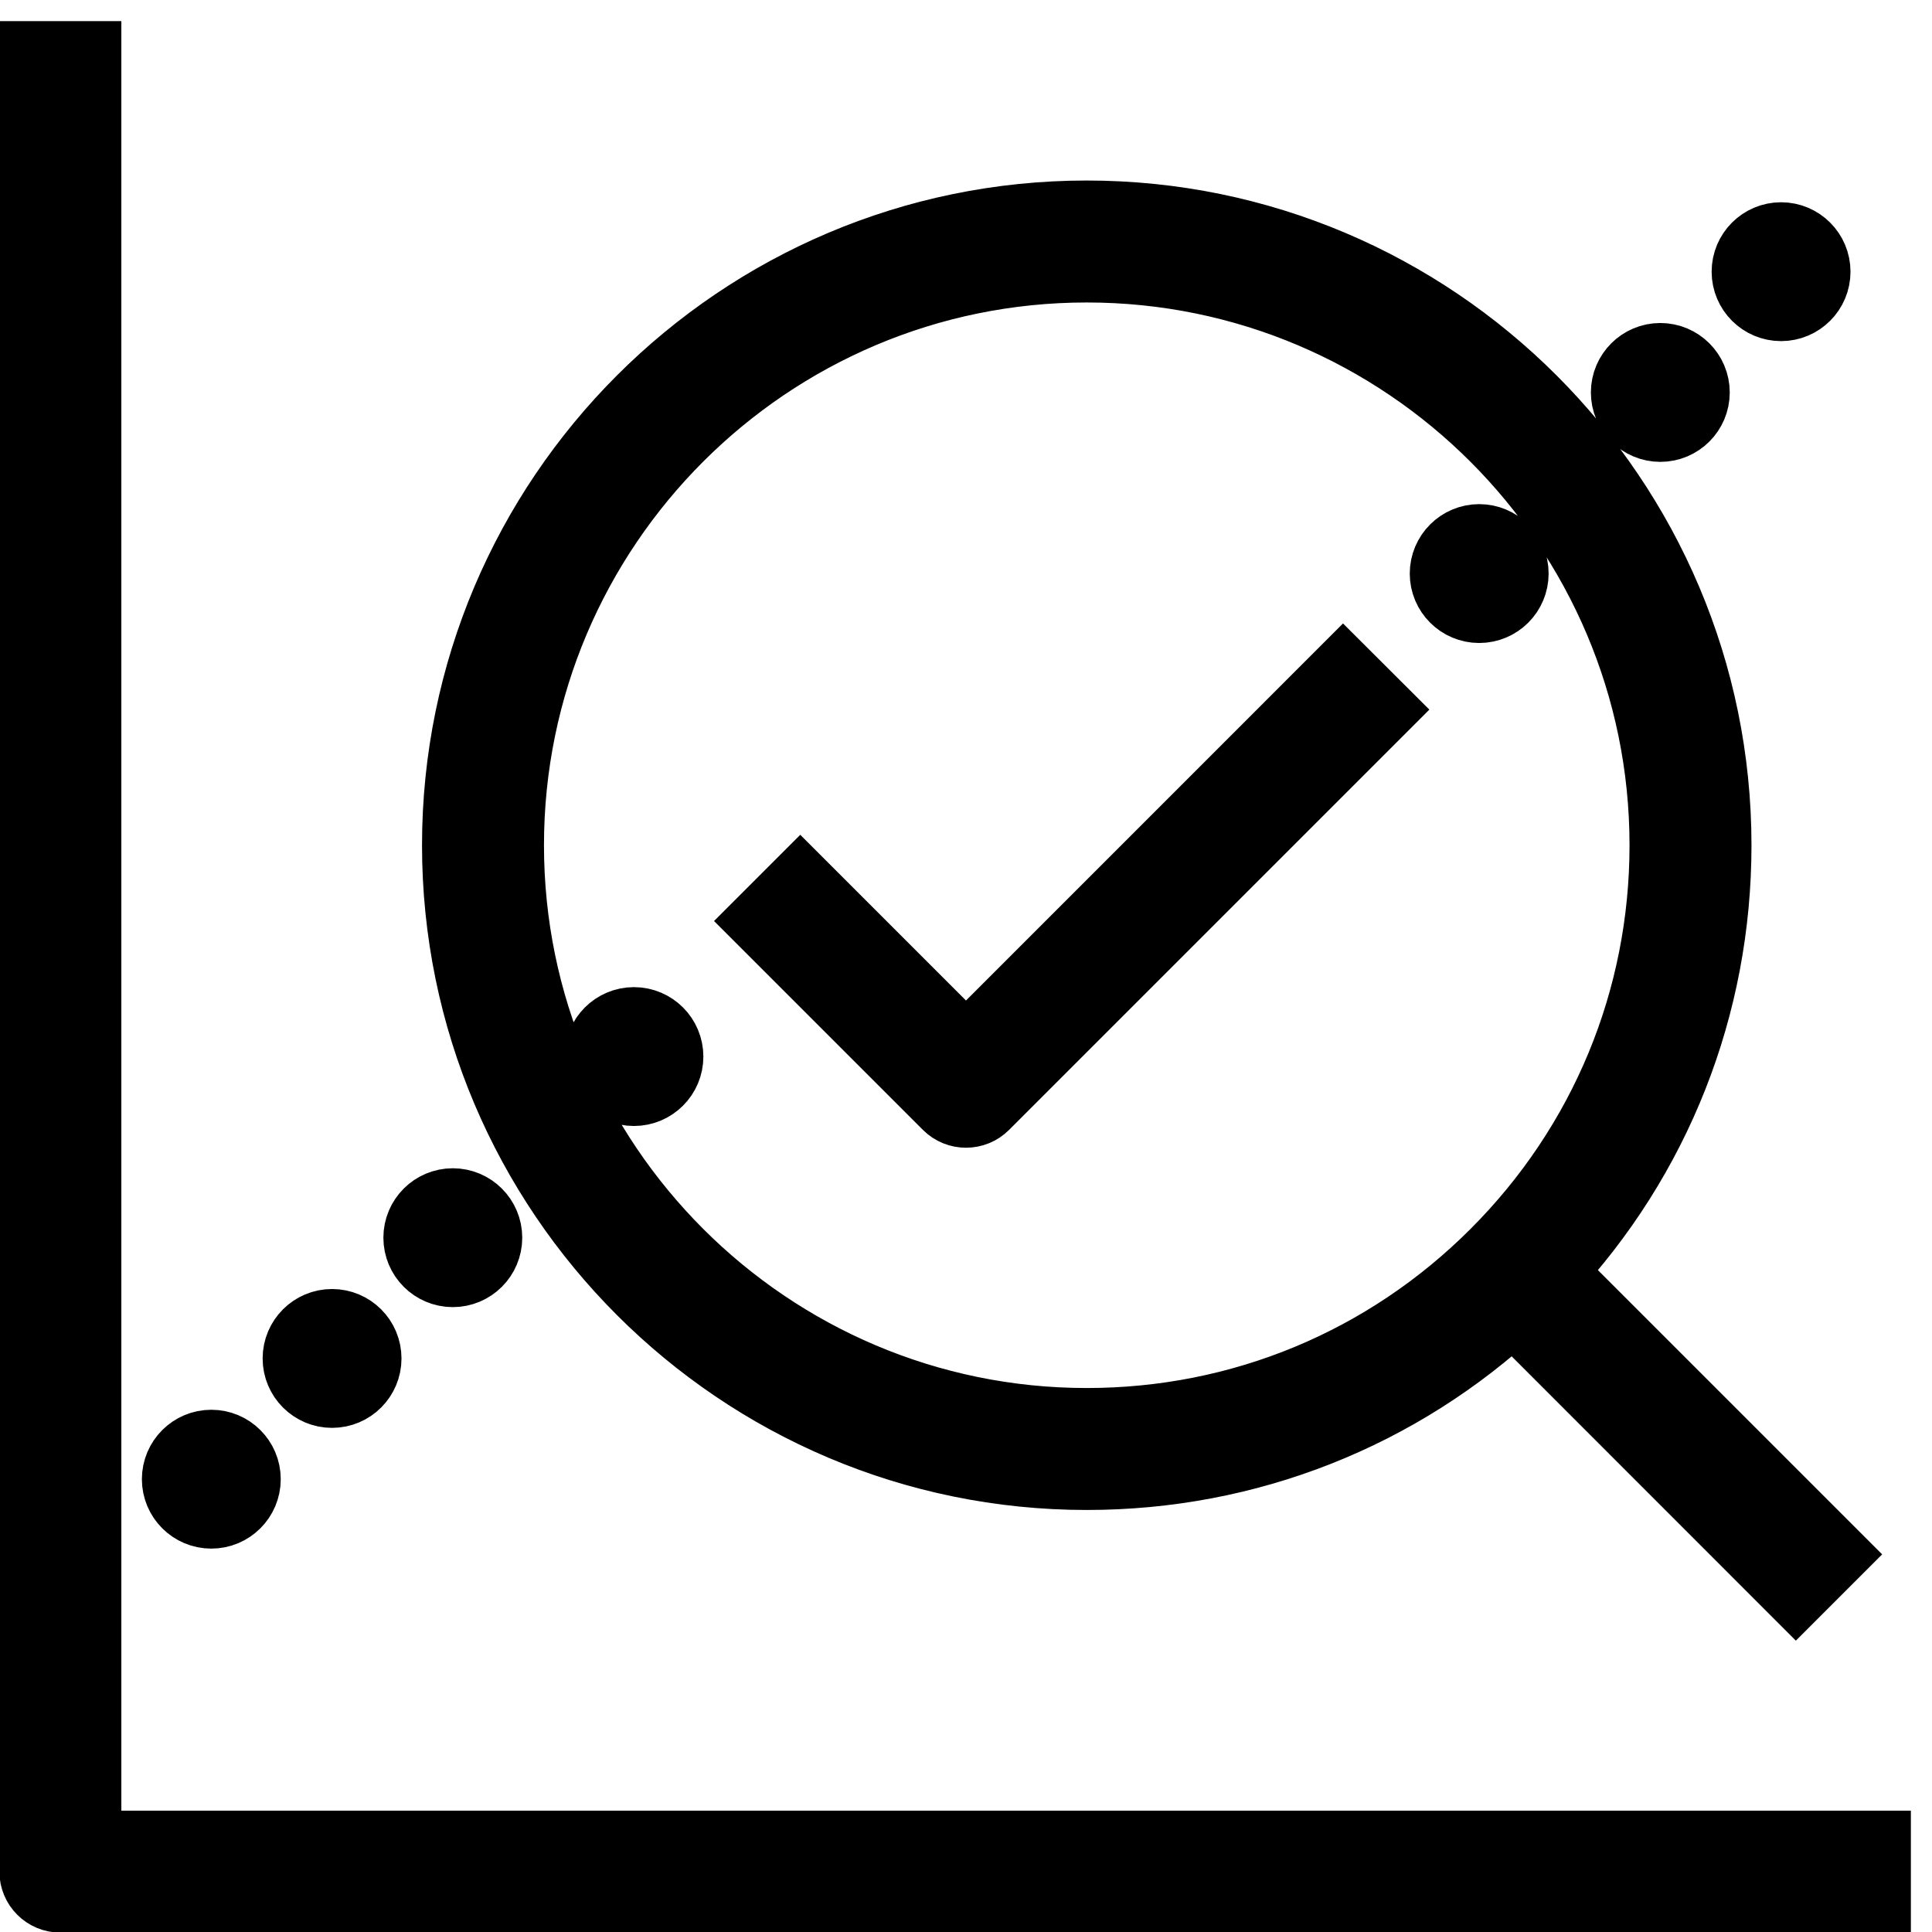 <?xml version="1.0" encoding="UTF-8" standalone="no"?>
<svg
   enable-background="new 0 0 32 32"
   viewBox="0 0 32 32"
   version="1.1"
   id="svg6"
   sodipodi:docname="review.svg"
   inkscape:version="1.2.2 (b0a8486541, 2022-12-01)"
   xmlns:inkscape="http://www.inkscape.org/namespaces/inkscape"
   xmlns:sodipodi="http://sodipodi.sourceforge.net/DTD/sodipodi-0.dtd"
   xmlns="http://www.w3.org/2000/svg"
   xmlns:svg="http://www.w3.org/2000/svg">
  <defs
     id="defs10" />
  <sodipodi:namedview
     id="namedview8"
     pagecolor="#ffffff"
     bordercolor="#666666"
     borderopacity="1.0"
     inkscape:showpageshadow="2"
     inkscape:pageopacity="0.0"
     inkscape:pagecheckerboard="0"
     inkscape:deskcolor="#d1d1d1"
     showgrid="false"
     inkscape:zoom="7.375"
     inkscape:cx="2.9830508"
     inkscape:cy="16.067797"
     inkscape:window-width="1920"
     inkscape:window-height="1053"
     inkscape:window-x="0"
     inkscape:window-y="27"
     inkscape:window-maximized="1"
     inkscape:current-layer="svg6" />
  <path
     d="m31 31.36h-30c-.199 0-.36-.161-.36-.36v-30h.72v29.64h29.64zm-1.255-5.105-4.679-4.681c-1.925 1.8-4.42 2.786-7.066 2.786-5.712 0-10.36-4.647-10.36-10.36 0-5.712 4.648-10.36 10.36-10.36 5.713 0 10.36 4.647 10.36 10.36 0 2.646-.986 5.141-2.785 7.065l4.68 4.68zm-11.745-21.895c-5.315 0-9.64 4.325-9.64 9.64s4.325 9.64 9.64 9.64c2.574 0 4.994-1.003 6.815-2.824s2.825-4.242 2.825-6.816c0-5.315-4.325-9.64-9.64-9.64zm-2 14c-.092 0-.184-.035-.254-.105l-3-3 .509-.509 2.745 2.745 6.245-6.246.51.509-6.5 6.5c-.071.071-.163.106-.255.106zm-12 6.14c0-.276-.224-.5-.5-.5s-.5.224-.5.5.224.5.5.5.5-.224.5-.5m2-2c0-.276-.224-.5-.5-.5s-.5.224-.5.5.224.5.5.5.5-.224.5-.5m2-2c0-.276-.224-.5-.5-.5s-.5.224-.5.5.224.5.5.5.5-.224.5-.5m3-3c0-.276-.224-.5-.5-.5s-.5.224-.5.5.224.5.5.5.5-.224.5-.5m14-8c0-.276-.224-.5-.5-.5-.275 0-.5.224-.5.5s.225.5.5.5c.276 0 .5-.224.5-.5m3-3c0-.276-.224-.5-.5-.5-.275 0-.5.224-.5.5s.225.5.5.5c.276 0 .5-.224.5-.5m2-2c0-.276-.224-.5-.5-.5-.275 0-.5.224-.5.5s.225.5.5.5c.276 0 .5-.224.5-.5"
     id="path2"
     style="stroke-width:1.3;stroke-dasharray:none;stroke:#000000;stroke-opacity:1" />
  <path
     d="m0 0h32v32h-32z"
     fill="none"
     id="path4"
     style="stroke-width:1.8;stroke-dasharray:none" />
</svg>
